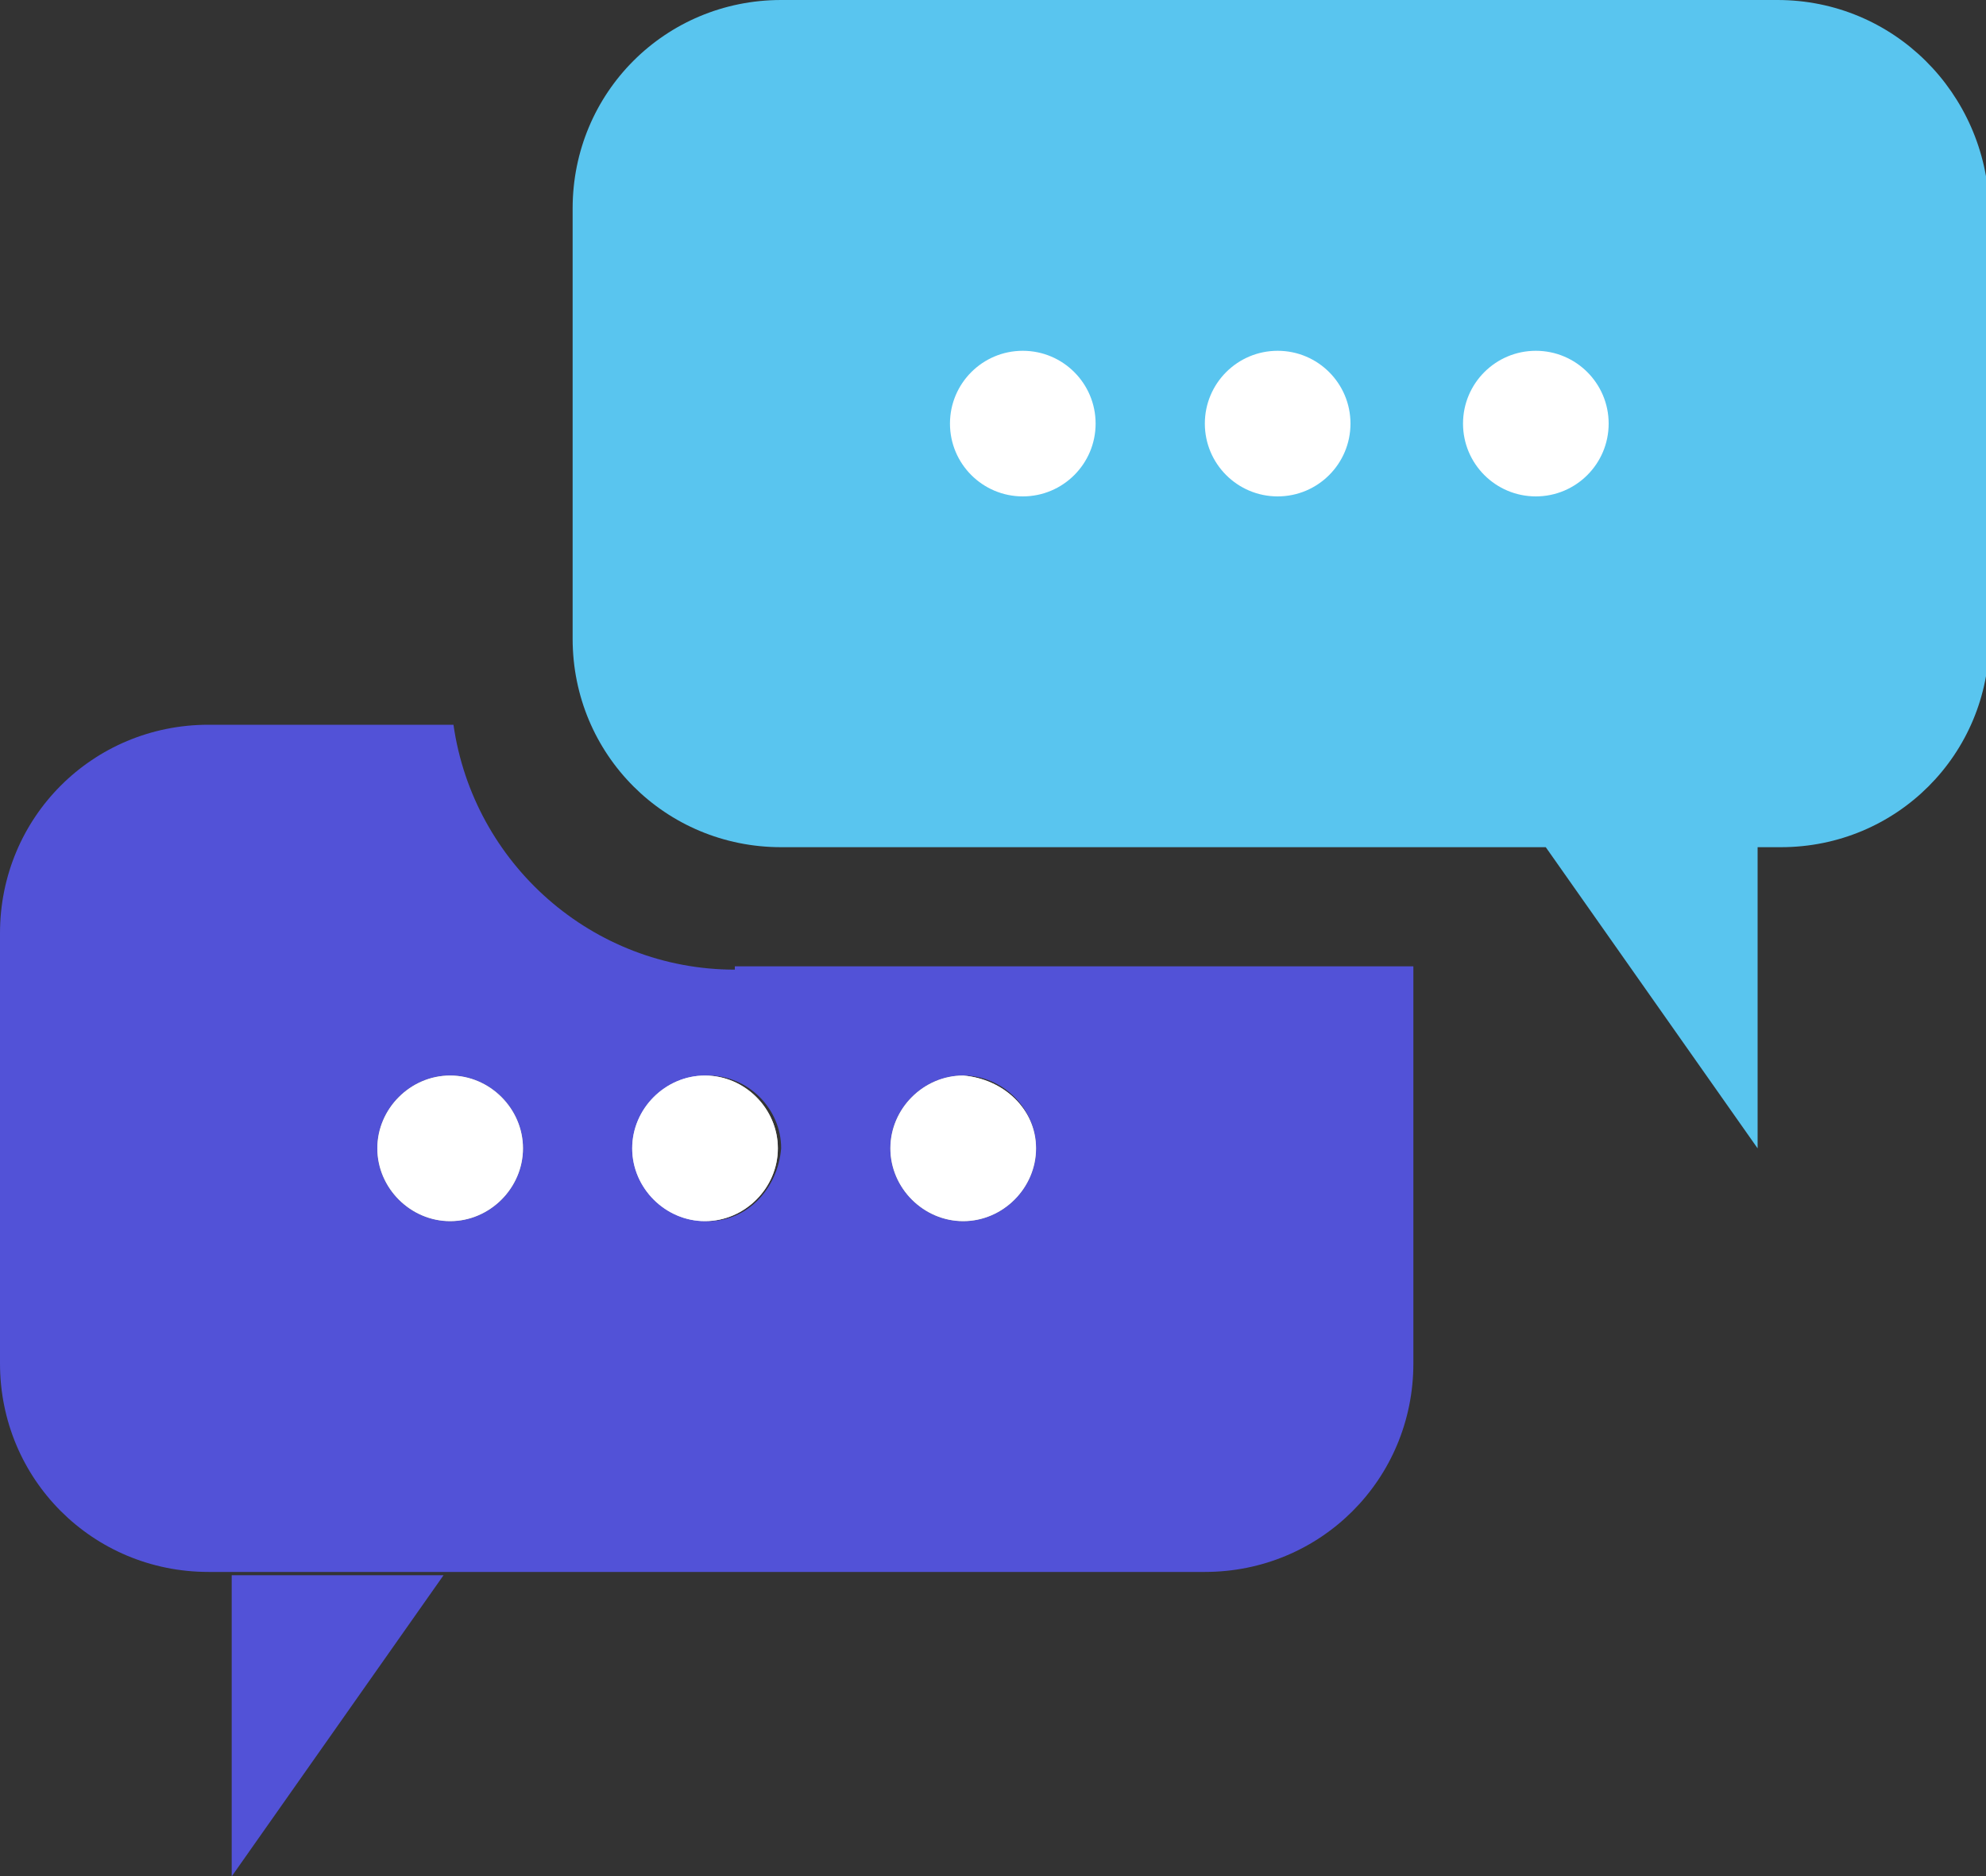 <?xml version="1.0" encoding="utf-8"?>
<!-- Generator: Adobe Illustrator 27.6.1, SVG Export Plug-In . SVG Version: 6.00 Build 0)  -->
<svg version="1.1" id="레이어_1" xmlns="http://www.w3.org/2000/svg" xmlns:xlink="http://www.w3.org/1999/xlink" x="0px"
	 y="0px" width="60px" height="56.7px" viewBox="0 0 60 56.7" style="enable-background:new 0 0 60 56.7;" xml:space="preserve">
<rect x="0" y="0" width="60" height="56.7" fill="#333333" stroke="none"/>
<style type="text/css">
	.st0{fill:#5252D7;}
	.st1{fill:#D5D6DB;}
	.st2{fill:#FFFFFF;}
	.st3{fill:#59C5EF;}
</style>
<path class="st0" d="M22.2,29.3c-4.3,0-7.9-3.2-8.5-7.4H6.3c-3.5,0-6.3,2.8-6.3,6.3v13c0,3.5,2.8,6.3,6.3,6.3h30.1
	c3.5,0,6.3-2.8,6.3-6.3v-12H22.2z M13.6,36.9c-1.2,0-2.2-1-2.2-2.2c0-1.2,1-2.2,2.2-2.2s2.2,1,2.2,2.2
	C15.8,35.9,14.8,36.9,13.6,36.9z M21.4,36.9c-1.2,0-2.2-1-2.2-2.2c0-1.2,1-2.2,2.2-2.2s2.2,1,2.2,2.2C23.5,35.9,22.6,36.9,21.4,36.9
	z M29.1,36.9c-1.2,0-2.2-1-2.2-2.2c0-1.2,1-2.2,2.2-2.2c1.2,0,2.2,1,2.2,2.2C31.3,35.9,30.3,36.9,29.1,36.9z"/>
<path class="st1" d="M15.8,34.7c0,1.2-1,2.2-2.2,2.2s-2.2-1-2.2-2.2c0-1.2,1-2.2,2.2-2.2S15.8,33.5,15.8,34.7z"/>
<path class="st1" d="M23.5,34.7c0,1.2-1,2.2-2.2,2.2s-2.2-1-2.2-2.2c0-1.2,1-2.2,2.2-2.2S23.5,33.5,23.5,34.7z"/>
<path class="st1" d="M31.3,34.7c0,1.2-1,2.2-2.2,2.2c-1.2,0-2.2-1-2.2-2.2c0-1.2,1-2.2,2.2-2.2C30.3,32.6,31.3,33.5,31.3,34.7z"/>
<polygon class="st0" points="13.4,47.6 7,56.7 7,47.6 "/>
<path class="st2" d="M15.8,34.7c0,1.2-1,2.2-2.2,2.2s-2.2-1-2.2-2.2c0-1.2,1-2.2,2.2-2.2S15.8,33.5,15.8,34.7z"/>
<path class="st2" d="M23.5,34.7c0,1.2-1,2.2-2.2,2.2s-2.2-1-2.2-2.2c0-1.2,1-2.2,2.2-2.2S23.5,33.5,23.5,34.7z"/>
<path class="st2" d="M31.3,34.7c0,1.2-1,2.2-2.2,2.2c-1.2,0-2.2-1-2.2-2.2c0-1.2,1-2.2,2.2-2.2C30.3,32.6,31.3,33.5,31.3,34.7z"/>
<path class="st3" d="M53.7,0H23.6c-3.5,0-6.3,2.8-6.3,6.3v13c0,3.5,2.8,6.3,6.3,6.3h23.1l6.4,9.1v-9.1h0.7c3.5,0,6.3-2.8,6.3-6.3
	v-13C60,2.8,57.2,0,53.7,0z"/>
<circle class="st2" cx="46.4" cy="12.8" r="2.2"/>
<circle class="st2" cx="38.6" cy="12.8" r="2.2"/>
<circle class="st2" cx="30.9" cy="12.8" r="2.2"/>
</svg>
